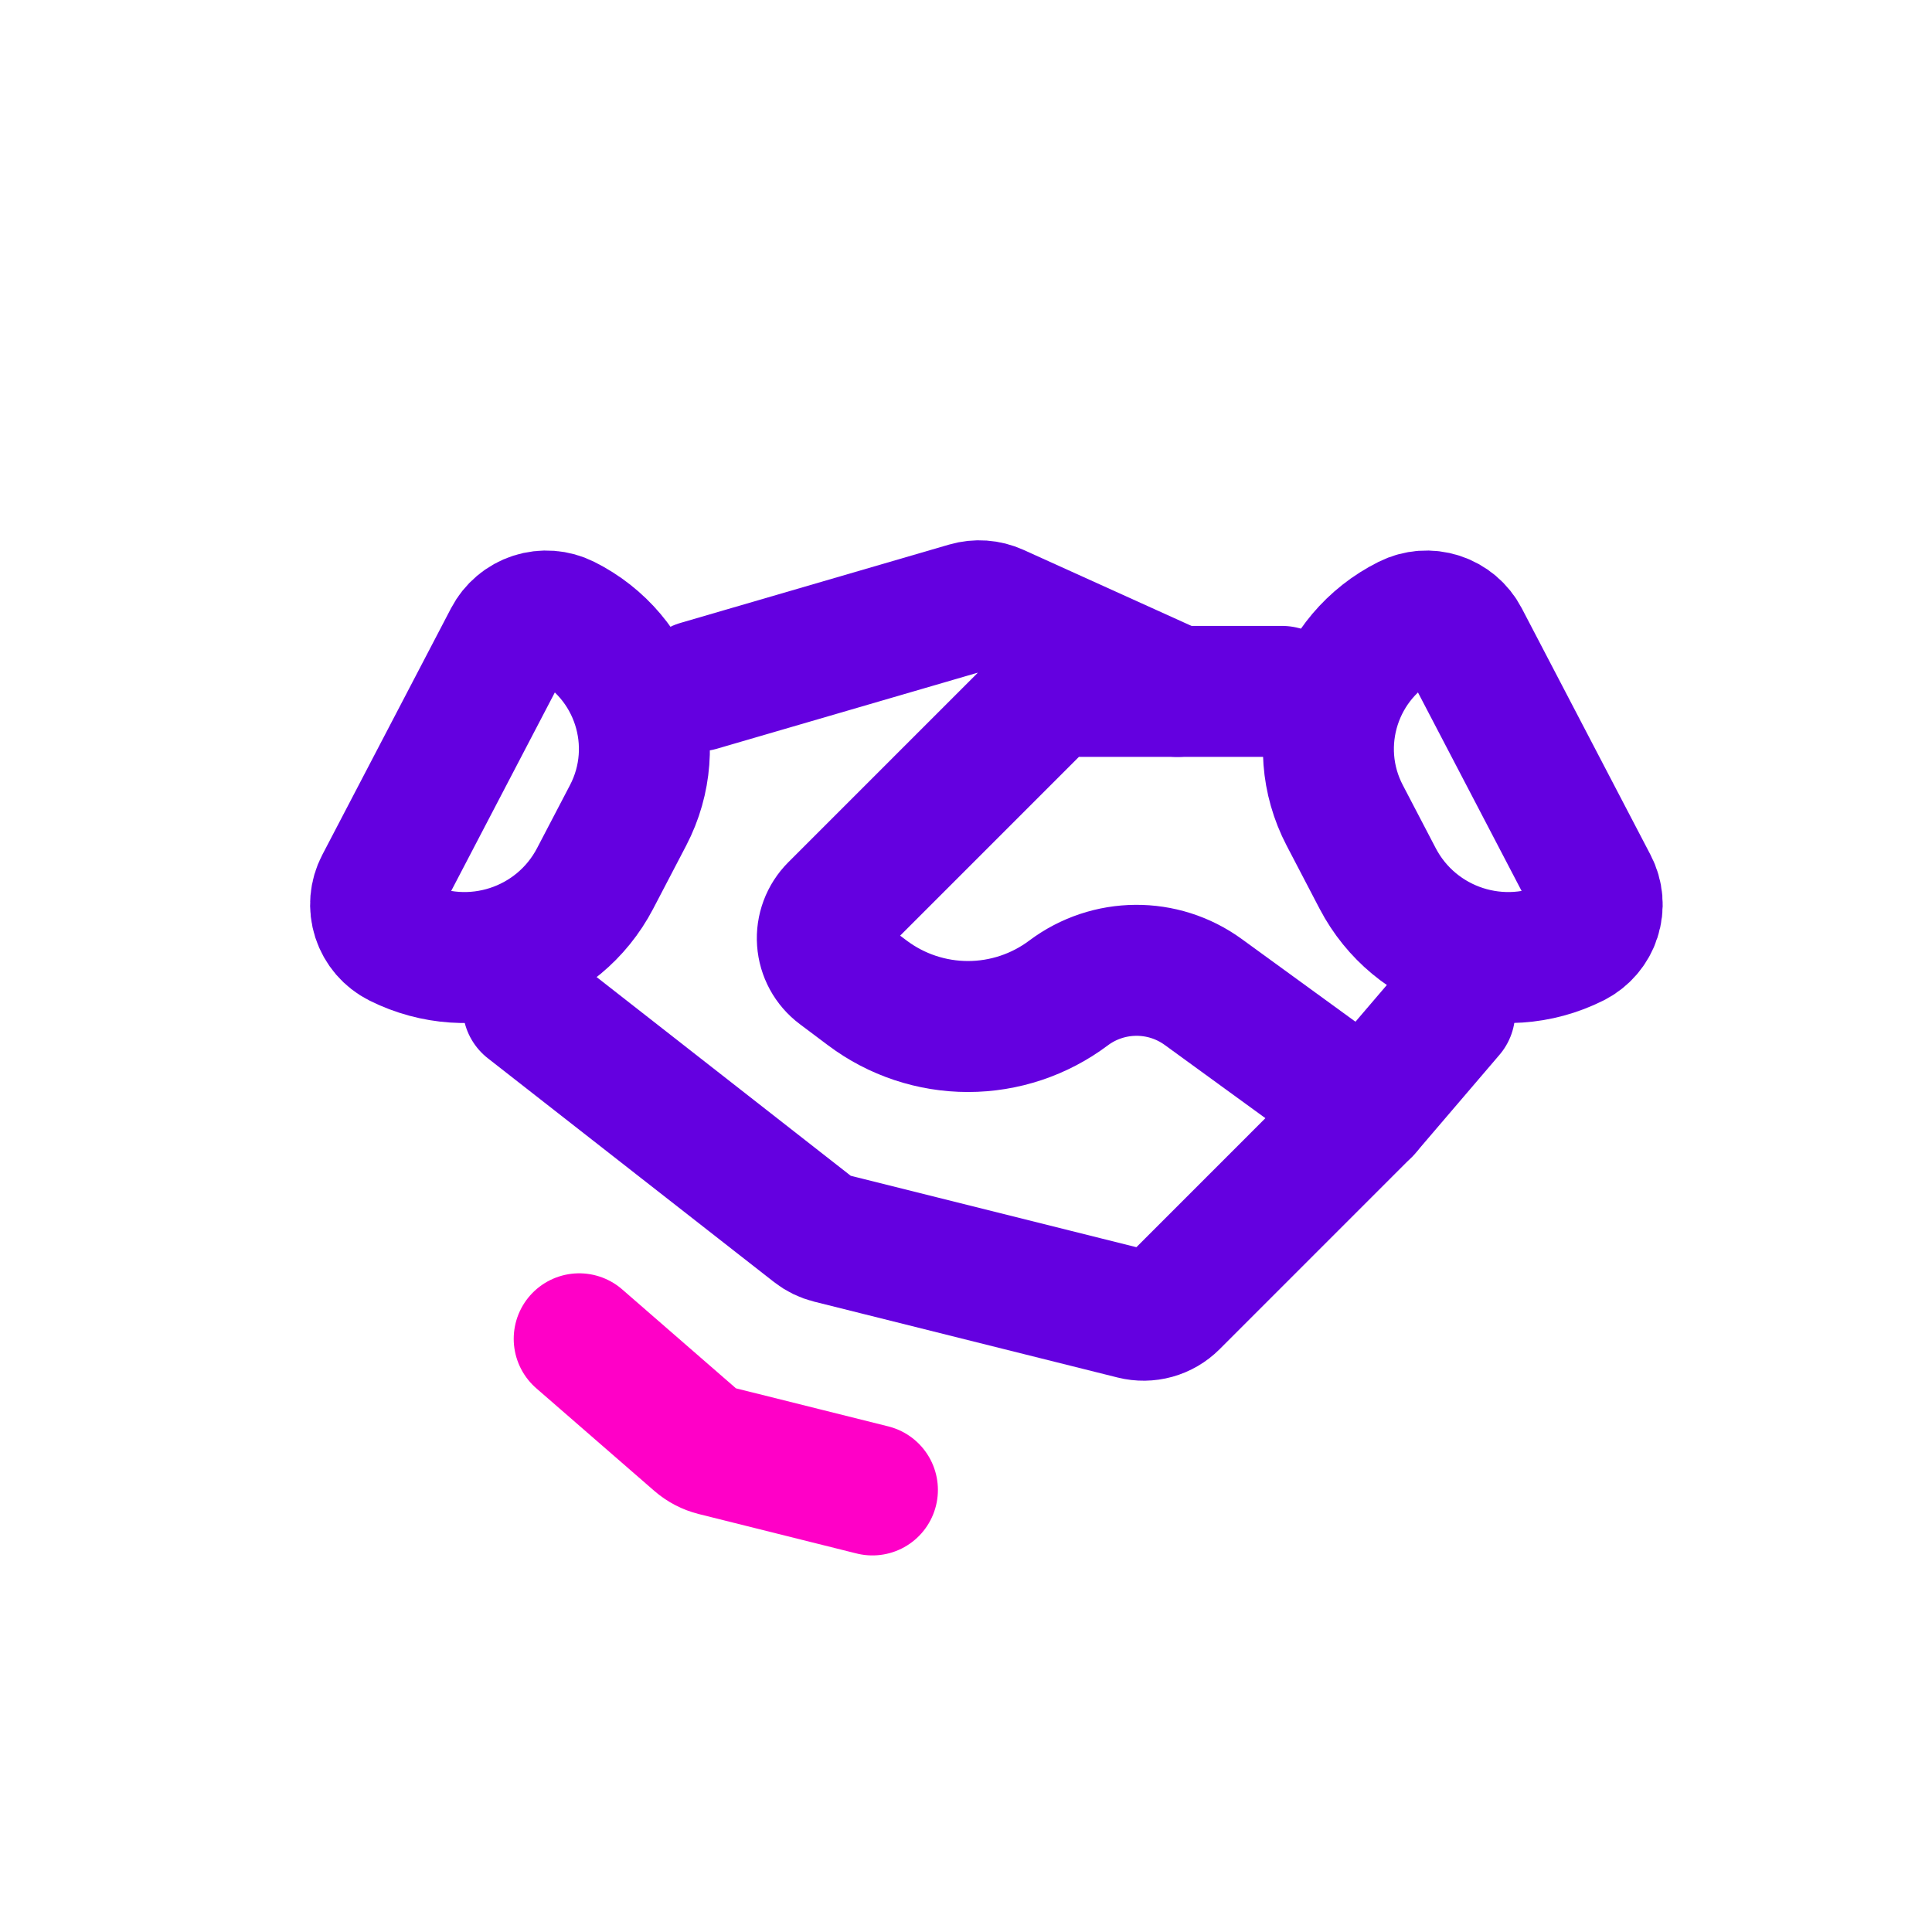 <svg xmlns="http://www.w3.org/2000/svg" width="118" height="118" viewBox="0 0 118 118" fill="none"><path d="M36.349 53.651C34.079 57.999 28.742 59.726 24.354 57.532V57.532C24.05 57.38 23.78 57.169 23.558 56.912C23.337 56.654 23.169 56.355 23.064 56.032C22.96 55.708 22.921 55.368 22.949 55.029C22.978 54.691 23.073 54.361 23.231 54.06L31.095 38.999C31.406 38.404 31.937 37.955 32.575 37.749C33.214 37.542 33.907 37.595 34.507 37.895V37.895C38.894 40.088 40.63 45.453 38.36 49.801L36.349 53.651Z" stroke="#6400E0" stroke-width="8" stroke-linecap="round" stroke-linejoin="round"></path><path d="M84.142 53.651C86.413 57.999 91.75 59.726 96.138 57.532V57.532C96.441 57.38 96.712 57.169 96.933 56.912C97.155 56.654 97.323 56.355 97.427 56.032C97.532 55.708 97.571 55.368 97.543 55.029C97.514 54.691 97.418 54.361 97.261 54.06L89.397 38.999C89.086 38.404 88.555 37.955 87.916 37.749C87.278 37.542 86.585 37.595 85.985 37.895V37.895C81.598 40.088 79.862 45.453 82.132 49.801L84.142 53.651Z" stroke="#6400E0" stroke-width="8" stroke-linecap="round" stroke-linejoin="round"></path><path d="M88.542 61.827L83.425 67.812L71.658 79.58C71.345 79.892 70.957 80.118 70.532 80.236C70.106 80.354 69.657 80.36 69.228 80.253L50.694 75.619C50.347 75.532 50.021 75.373 49.739 75.153L32.259 61.484" stroke="#6400E0" stroke-width="8" stroke-linecap="round" stroke-linejoin="round"></path><path d="M83.425 67.812L73.492 60.589C71.033 58.8 67.694 58.825 65.261 60.649V60.649C63.49 61.978 61.335 62.696 59.121 62.696C56.907 62.696 54.752 61.978 52.981 60.649L51.248 59.349C50.955 59.129 50.712 58.849 50.536 58.527C50.361 58.205 50.257 57.849 50.231 57.484C50.205 57.118 50.258 56.751 50.386 56.408C50.514 56.065 50.715 55.753 50.974 55.493L63.488 42.979C63.726 42.741 64.008 42.553 64.318 42.424C64.629 42.296 64.962 42.229 65.297 42.229H78.308" stroke="#6400E0" stroke-width="8" stroke-linecap="round" stroke-linejoin="round"></path><path d="M42.676 41.887L59.087 37.102C59.674 36.931 60.302 36.976 60.858 37.227L71.913 42.23" stroke="#6400E0" stroke-width="8" stroke-linecap="round" stroke-linejoin="round"></path><path d="M53.284 91L43.645 88.591C43.254 88.493 42.892 88.304 42.587 88.04L35.376 81.77" stroke="#FF00C7" stroke-width="8" stroke-linecap="round" stroke-linejoin="round"></path></svg>